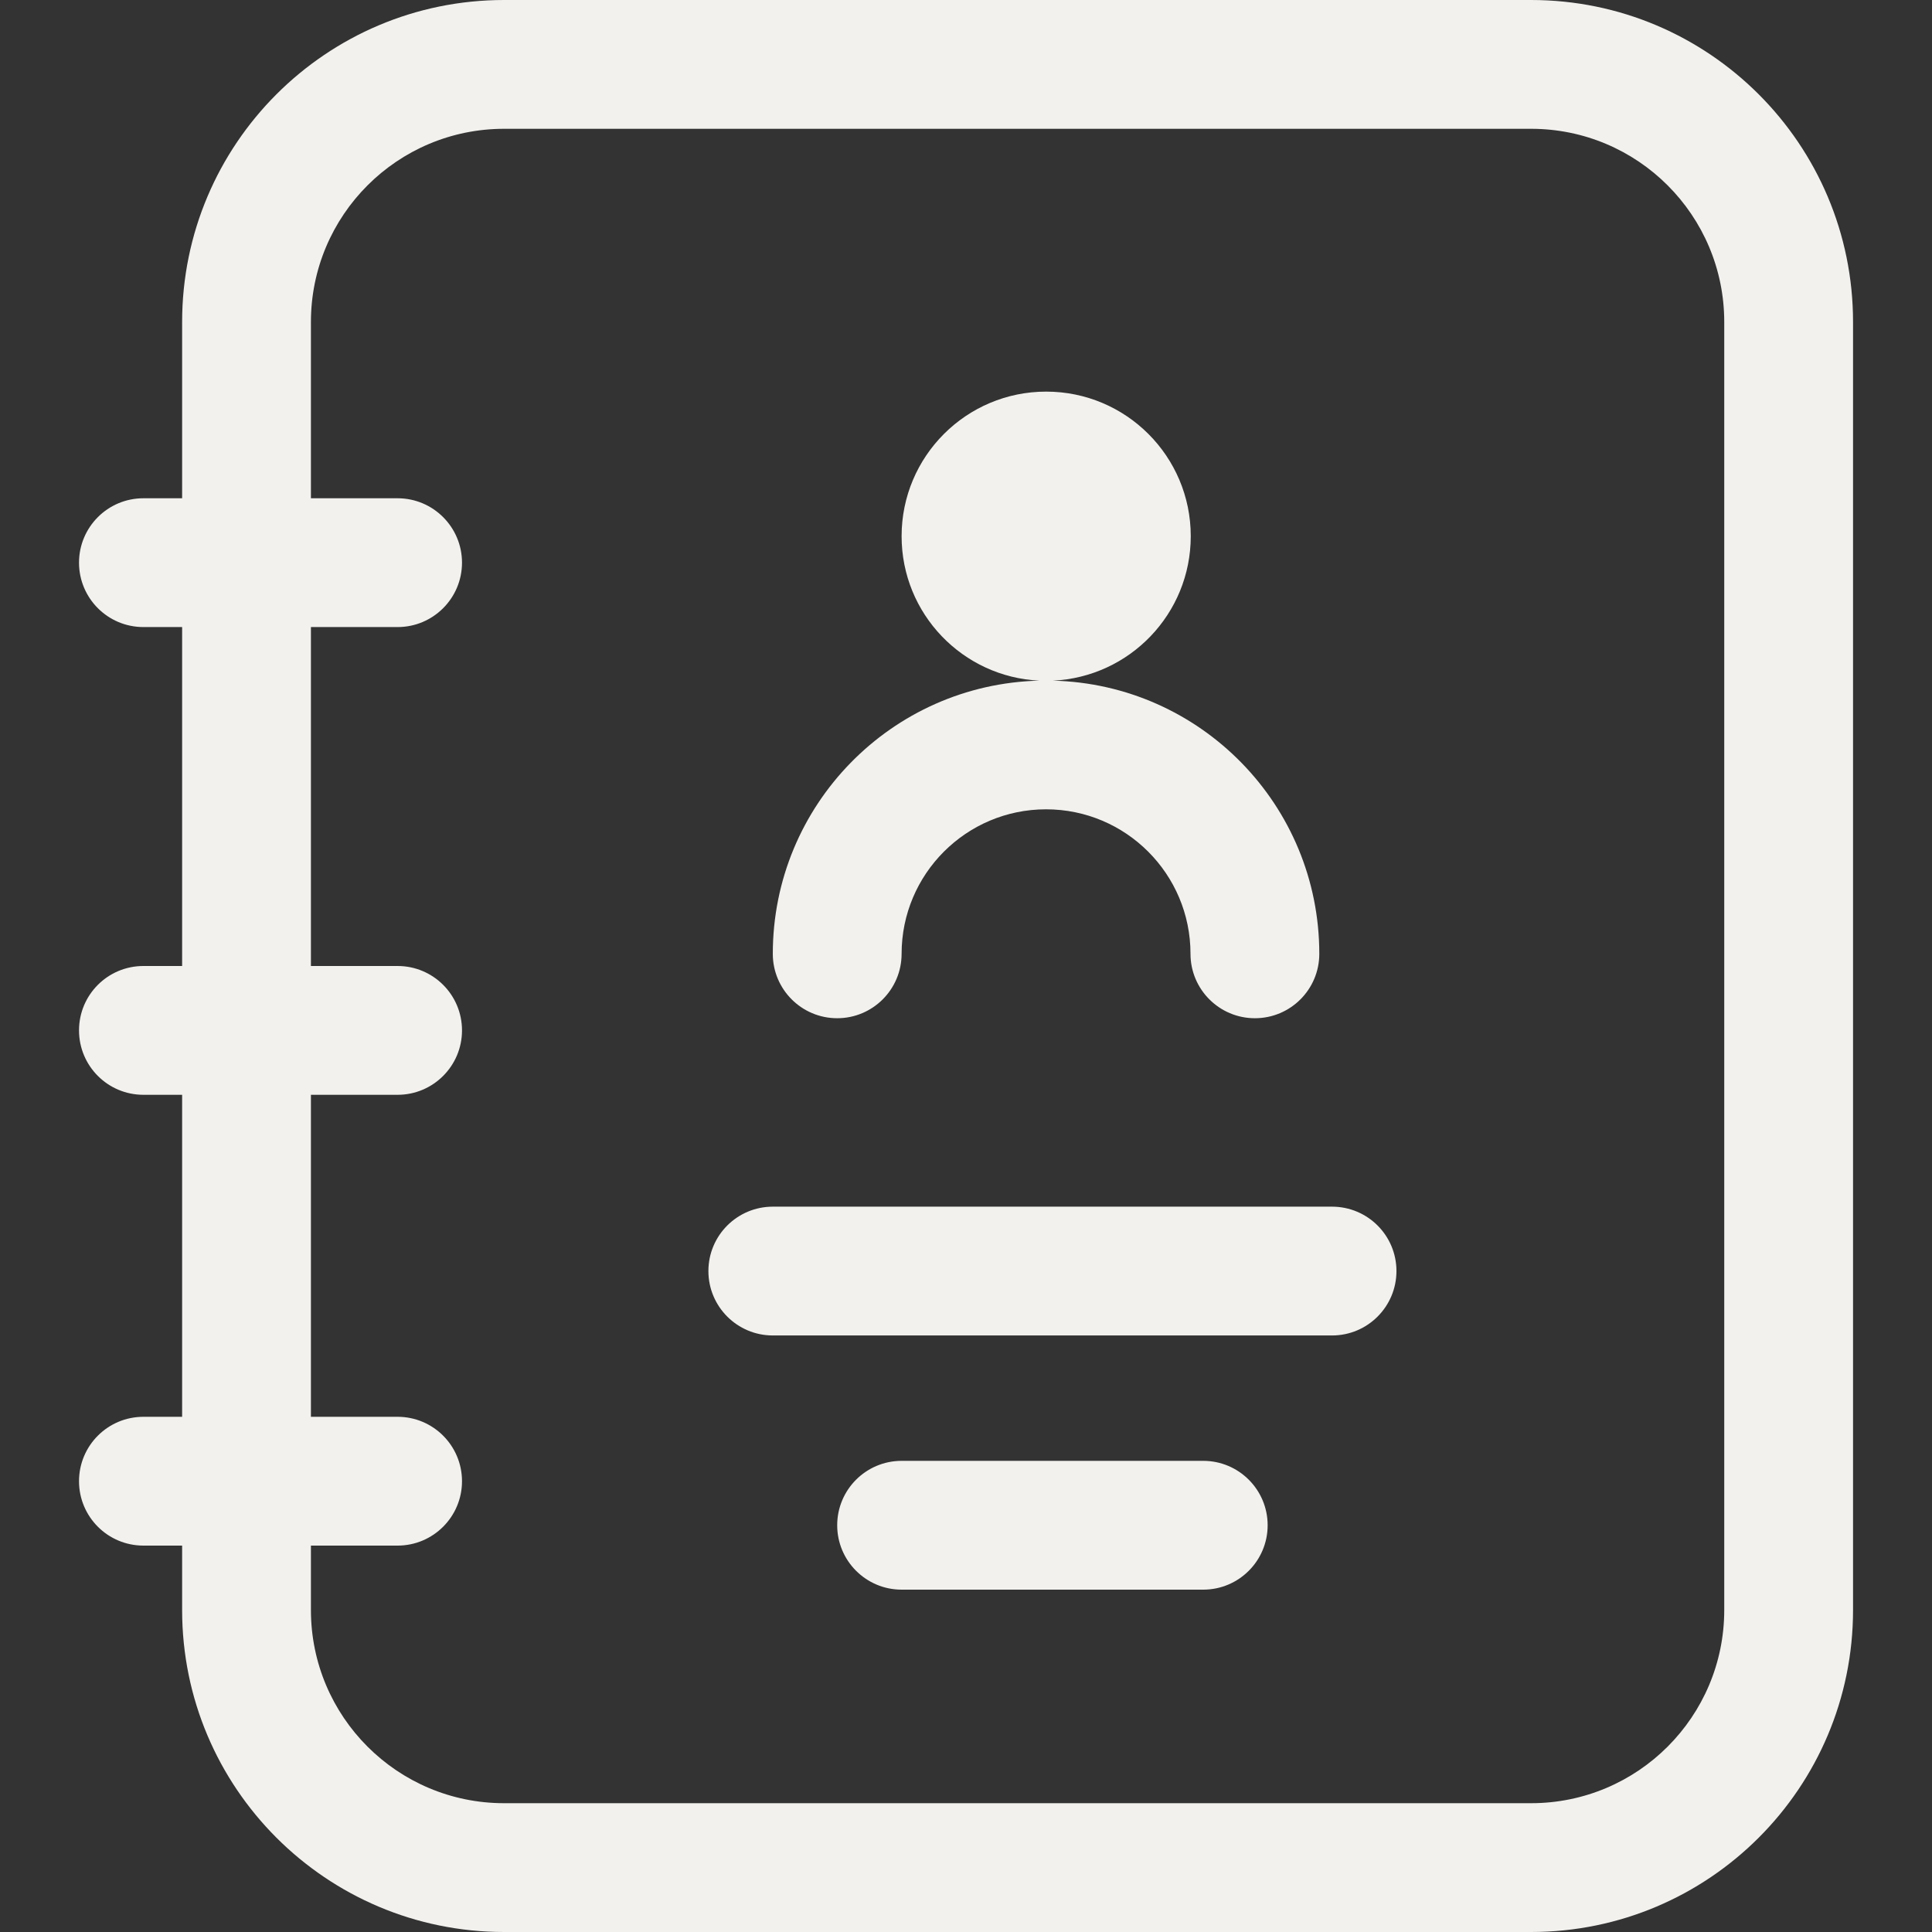 <svg width="30" height="30" viewBox="0 0 30 30" fill="none" xmlns="http://www.w3.org/2000/svg">
<rect x="0" y="0" width="30" height="30" fill="#333333" stroke="none"/>
<path fill-rule="evenodd" clip-rule="evenodd" d="M7.828 2H23.774C25.431 2 26.774 3.343 26.774 5V25C26.774 26.657 25.431 28 23.774 28H7.828C6.171 28 4.828 26.657 4.828 25V24H6.174C6.726 24 7.174 23.552 7.174 23C7.174 22.448 6.726 22 6.174 22H4.828V17H6.174C6.726 17 7.174 16.552 7.174 16C7.174 15.447 6.726 15 6.174 15H4.828V9.737H6.174C6.726 9.737 7.174 9.289 7.174 8.737C7.174 8.185 6.726 7.737 6.174 7.737H4.828V5C4.828 3.343 6.171 2 7.828 2ZM2.828 22V17H2.227C1.674 17 1.227 16.552 1.227 16C1.227 15.447 1.674 15 2.227 15H2.828V9.737H2.227C1.674 9.737 1.227 9.289 1.227 8.737C1.227 8.185 1.674 7.737 2.227 7.737H2.828V5C2.828 2.239 5.066 0 7.828 0H23.774C26.535 0 28.774 2.239 28.774 5V25C28.774 27.761 26.535 30 23.774 30H7.828C5.066 30 2.828 27.761 2.828 25V24H2.227C1.674 24 1.227 23.552 1.227 23C1.227 22.448 1.674 22 2.227 22H2.828ZM16.349 10.569C17.541 10.514 18.49 9.531 18.49 8.326C18.49 7.086 17.485 6.081 16.245 6.081C15.005 6.081 14 7.086 14 8.326C14 9.531 14.949 10.514 16.14 10.569C13.844 10.624 12 12.502 12 14.811C12 15.363 12.448 15.811 13 15.811C13.552 15.811 14 15.363 14 14.811C14 13.572 15.004 12.567 16.243 12.567C17.482 12.567 18.486 13.572 18.486 14.811C18.486 15.363 18.934 15.811 19.486 15.811C20.039 15.811 20.486 15.363 20.486 14.811C20.486 12.502 18.644 10.625 16.349 10.569ZM12 18.737C11.448 18.737 11 19.184 11 19.737C11 20.289 11.448 20.737 12 20.737H20.684C21.236 20.737 21.684 20.289 21.684 19.737C21.684 19.184 21.236 18.737 20.684 18.737H12ZM14 22.684C13.448 22.684 13 23.132 13 23.684C13 24.236 13.448 24.684 14 24.684H18.684C19.236 24.684 19.684 24.236 19.684 23.684C19.684 23.132 19.236 22.684 18.684 22.684H14Z" fill="#F2F1EE"/>
</svg>
